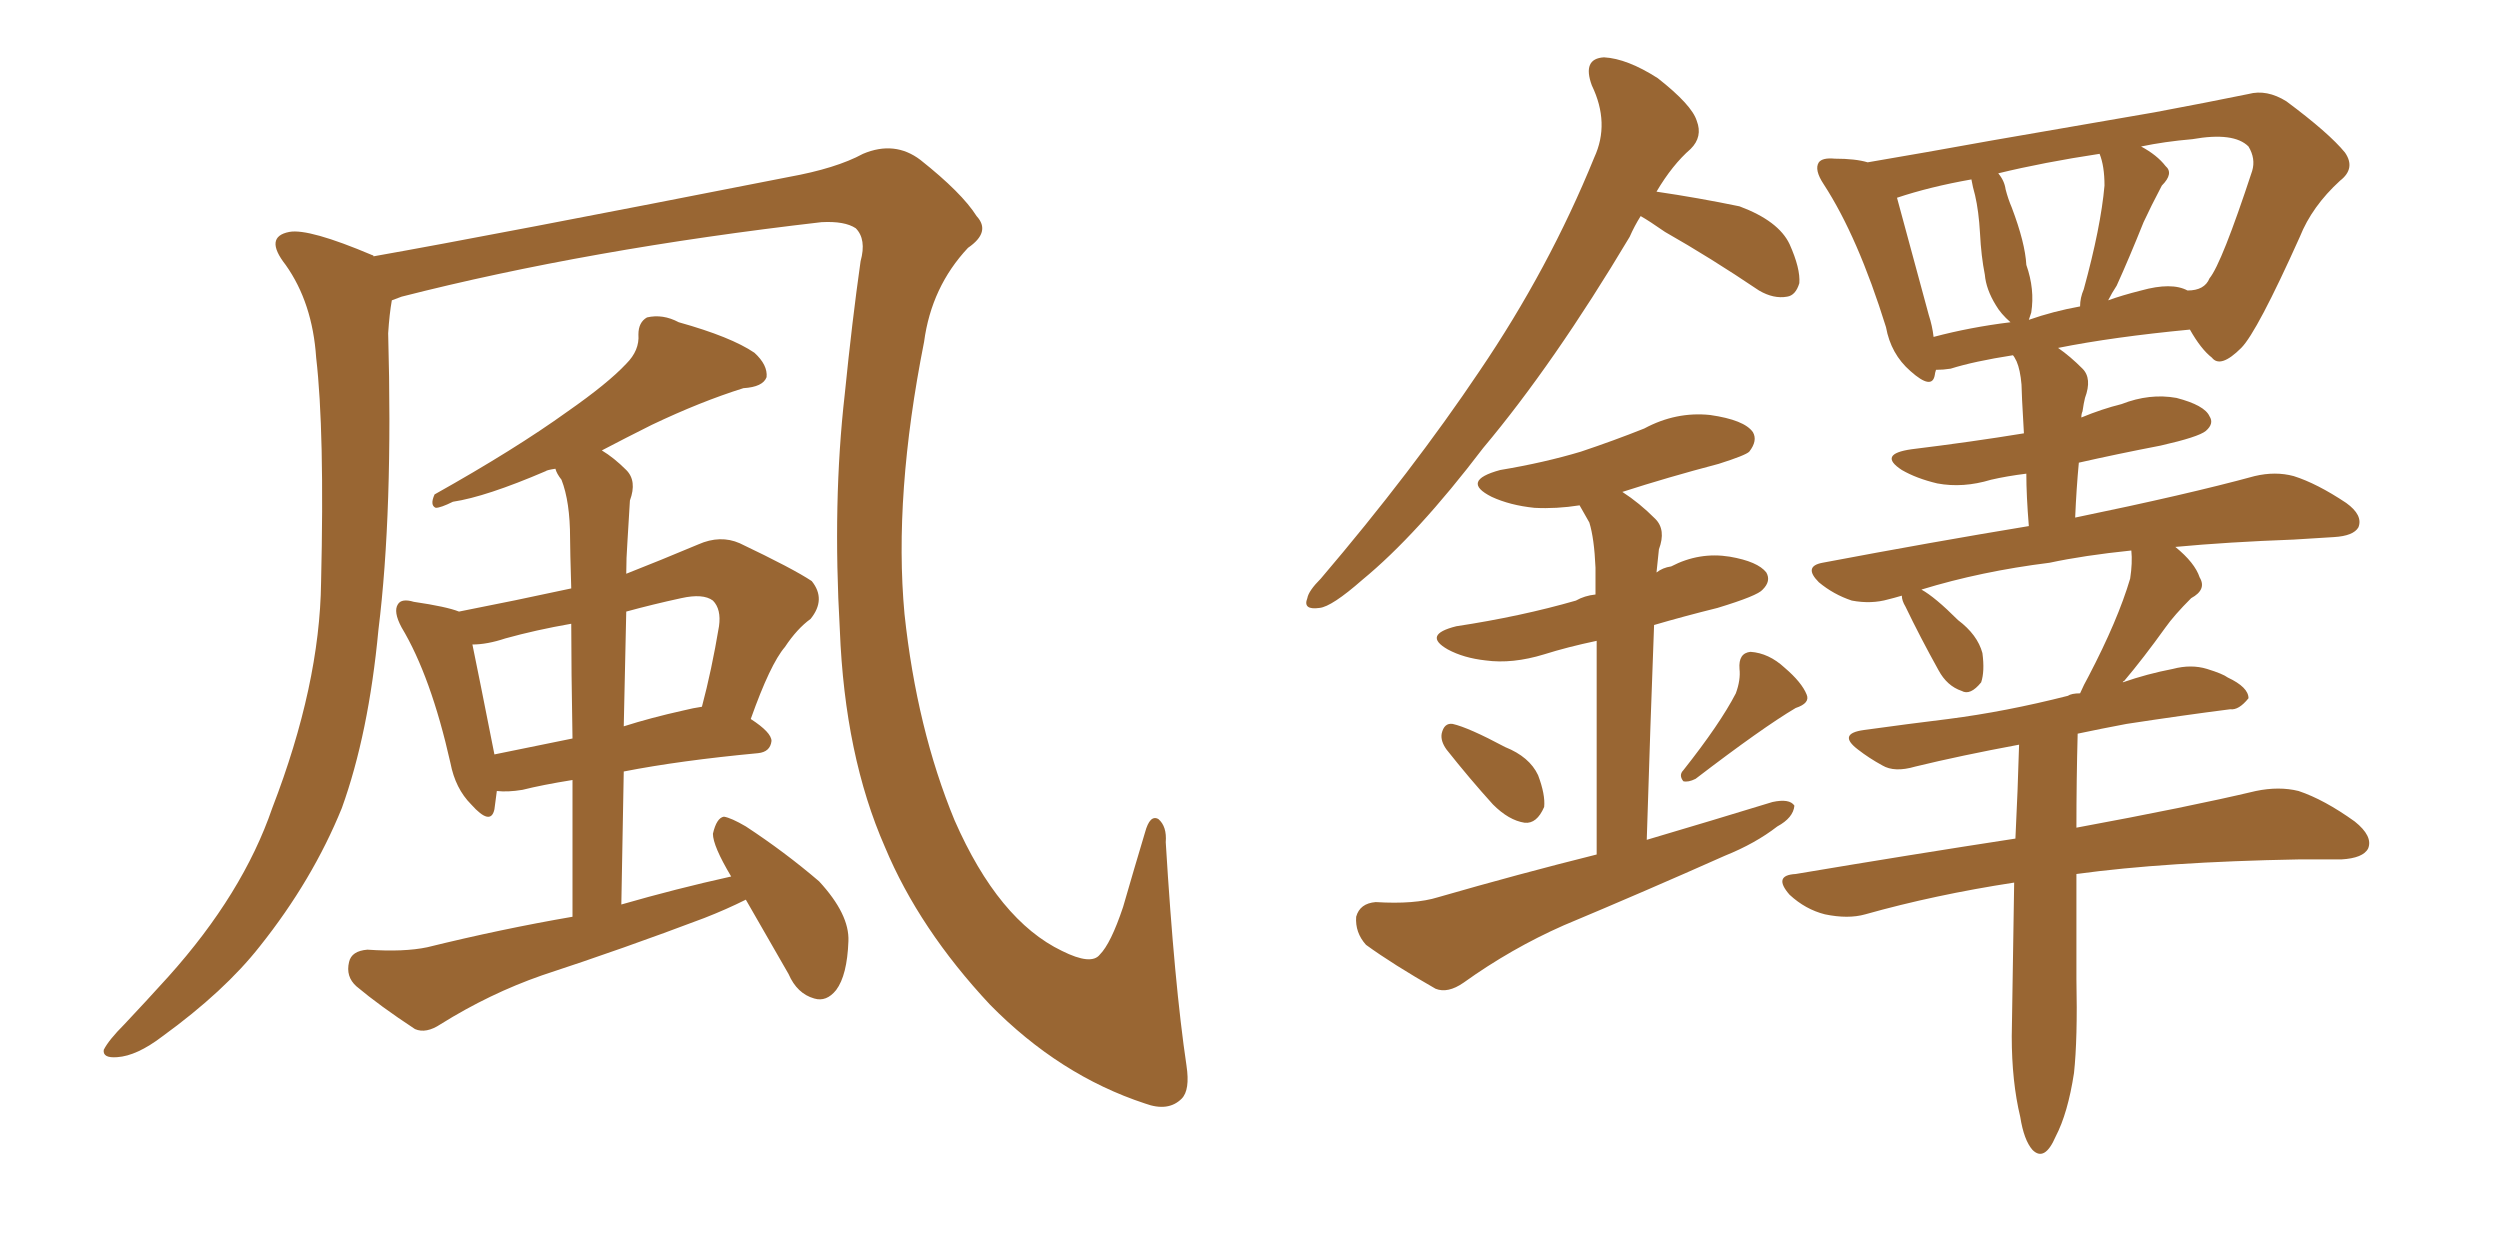 <svg xmlns="http://www.w3.org/2000/svg" xmlns:xlink="http://www.w3.org/1999/xlink" width="300" height="150"><path fill="#996633" padding="10" d="M142.38 127.88L142.38 127.88Q142.82 130.81 141.80 131.84L141.80 131.84Q140.19 133.45 137.40 132.42L137.40 132.42Q127.15 129.05 118.80 120.56L118.80 120.56Q110.30 111.47 106.20 101.66L106.20 101.66Q101.37 90.67 100.78 75.59L100.78 75.59Q99.90 60.21 101.37 47.31L101.37 47.31Q102.25 38.53 103.27 31.35L103.27 31.35Q104.00 28.71 102.69 27.39L102.69 27.39Q101.37 26.51 98.58 26.66L98.58 26.66Q70.61 29.88 48.19 35.60L48.19 35.60Q47.46 35.89 47.02 36.04L47.02 36.04Q46.73 37.65 46.58 39.99L46.58 39.99Q47.17 61.38 45.41 75.59L45.41 75.59Q44.24 88.04 41.02 96.97L41.02 96.97Q37.50 105.62 31.20 113.53L31.20 113.53Q26.95 118.95 19.48 124.37L19.48 124.37Q16.41 126.71 14.06 126.86L14.06 126.86Q12.30 127.00 12.45 125.98L12.45 125.98Q13.04 124.80 14.94 122.90L14.94 122.90Q17.43 120.26 20.21 117.19L20.21 117.19Q29.15 107.23 32.67 96.97L32.67 96.97Q38.38 82.18 38.53 69.87L38.53 69.87Q38.96 51.71 37.94 42.92L37.94 42.92Q37.50 36.33 34.28 31.79L34.28 31.79Q31.64 28.42 34.72 27.83L34.72 27.83Q37.06 27.39 44.68 30.62L44.68 30.62Q44.82 30.62 44.82 30.76L44.82 30.76Q58.89 28.27 94.63 21.24L94.63 21.24Q100.34 20.21 103.56 18.46L103.56 18.46Q107.37 16.85 110.45 19.19L110.45 19.19Q115.43 23.14 117.19 25.93L117.19 25.93Q118.95 27.83 116.16 29.74L116.16 29.74Q111.77 34.42 110.89 41.02L110.89 41.02Q107.23 59.47 108.54 73.68L108.54 73.68Q110.01 87.45 114.55 98.44L114.55 98.44Q119.82 110.45 127.44 114.11L127.44 114.11Q130.96 115.87 131.98 114.55L131.98 114.55Q133.30 113.23 134.77 108.84L134.77 108.84Q136.08 104.30 137.40 99.90L137.40 99.90Q137.99 97.71 139.01 98.29L139.01 98.29Q140.04 99.17 139.89 101.07L139.89 101.07Q140.92 118.07 142.38 127.88ZM89.50 107.96L89.50 107.96Q87.16 109.13 84.52 110.16L84.52 110.16Q74.85 113.82 65.04 117.04L65.04 117.04Q58.74 119.24 52.88 122.90L52.88 122.90Q51.12 124.07 49.80 123.49L49.80 123.49Q45.56 120.70 42.77 118.36L42.77 118.36Q41.46 117.19 41.89 115.43L41.89 115.43Q42.19 114.11 44.09 113.96L44.09 113.96Q48.49 114.26 51.27 113.67L51.27 113.67Q60.21 111.47 68.70 110.01L68.70 110.01Q68.70 100.78 68.70 93.60L68.70 93.60Q65.04 94.19 62.70 94.78L62.70 94.78Q60.94 95.07 59.62 94.92L59.62 94.92Q59.47 96.09 59.33 97.12L59.33 97.12Q58.89 99.17 56.54 96.53L56.54 96.53Q54.64 94.63 54.05 91.55L54.05 91.55Q51.71 81.15 48.19 75.29L48.19 75.29Q47.17 73.39 47.75 72.51L47.75 72.51Q48.19 71.78 49.66 72.22L49.66 72.22Q53.61 72.80 55.08 73.39L55.08 73.39Q61.82 72.07 68.55 70.61L68.55 70.61Q68.41 65.92 68.41 64.60L68.41 64.60Q68.41 60.21 67.38 57.57L67.38 57.57Q66.80 56.84 66.65 56.25L66.65 56.25Q65.63 56.40 65.48 56.54L65.48 56.54Q58.30 59.62 54.35 60.21L54.35 60.21Q52.88 60.94 52.29 60.94L52.29 60.94Q51.56 60.64 52.15 59.33L52.15 59.33Q61.82 53.91 68.12 49.37L68.12 49.37Q72.95 46.00 75.15 43.65L75.15 43.65Q76.76 42.04 76.61 40.14L76.61 40.14Q76.61 38.67 77.64 38.09L77.64 38.09Q79.54 37.65 81.45 38.67L81.45 38.67Q87.74 40.43 90.53 42.33L90.53 42.33Q92.14 43.80 91.99 45.26L91.99 45.26Q91.55 46.44 89.21 46.58L89.21 46.58Q84.08 48.19 78.22 50.98L78.22 50.98Q75 52.59 72.22 54.05L72.22 54.05Q73.68 54.93 75.15 56.40L75.15 56.40Q76.46 57.71 75.59 60.06L75.59 60.06Q75.44 62.26 75.29 65.04L75.29 65.04Q75.15 66.94 75.15 68.85L75.15 68.85Q79.25 67.24 83.79 65.33L83.79 65.33Q86.43 64.16 88.77 65.19L88.77 65.19Q95.21 68.26 97.41 69.73L97.41 69.73Q99.17 71.92 97.27 74.27L97.27 74.27Q95.65 75.44 94.19 77.64L94.19 77.64Q92.43 79.69 90.09 86.28L90.09 86.28Q92.58 87.89 92.58 88.92L92.58 88.92Q92.43 90.23 90.97 90.38L90.97 90.38Q81.59 91.26 74.85 92.58L74.85 92.58Q74.71 100.05 74.56 108.54L74.56 108.54Q81.15 106.64 87.74 105.18L87.74 105.18Q85.55 101.51 85.55 100.05L85.55 100.05Q85.99 98.14 86.87 98.00L86.87 98.00Q87.74 98.14 89.50 99.17L89.50 99.17Q94.19 102.25 98.29 105.76L98.29 105.76Q101.95 109.72 101.81 112.94L101.81 112.94Q101.66 117.04 100.34 118.80L100.34 118.80Q99.17 120.26 97.71 119.82L97.71 119.82Q95.65 119.24 94.63 116.89L94.63 116.89Q91.85 112.06 89.50 107.96ZM68.70 88.62L68.70 88.62Q68.55 80.27 68.55 74.85L68.55 74.85Q64.31 75.59 60.64 76.61L60.64 76.61Q58.45 77.34 56.69 77.34L56.69 77.34Q57.42 80.86 59.33 90.53L59.33 90.53Q63.72 89.65 68.70 88.62ZM75.15 73.39L75.15 73.39L75.15 73.39Q75 79.98 74.85 87.16L74.85 87.16Q78.08 86.13 82.03 85.25L82.03 85.25Q83.20 84.96 84.23 84.81L84.23 84.81Q85.40 80.42 86.28 75.15L86.28 75.15Q86.57 73.10 85.55 72.07L85.55 72.07Q84.38 71.19 81.74 71.78L81.74 71.78Q78.37 72.51 75.15 73.39ZM196.88 25.93L196.88 25.93Q196.14 27.10 195.56 28.42L195.56 28.42Q186.47 43.65 177.98 53.76L177.98 53.76Q170.07 64.16 163.48 69.58L163.48 69.58Q159.81 72.80 158.35 72.95L158.35 72.95Q156.30 73.24 156.88 71.78L156.88 71.78Q157.03 70.90 158.50 69.43L158.50 69.43Q169.48 56.54 177.54 44.53L177.54 44.53Q185.89 32.23 191.31 18.90L191.31 18.90Q193.21 14.79 191.02 10.25L191.02 10.25Q189.84 7.03 192.48 6.88L192.48 6.88Q195.26 7.03 198.93 9.38L198.93 9.38Q203.03 12.60 203.61 14.50L203.61 14.50Q204.35 16.41 202.88 17.87L202.88 17.87Q200.68 19.78 198.78 23.00L198.78 23.00Q203.76 23.73 208.74 24.76L208.74 24.76Q213.43 26.51 214.75 29.30L214.75 29.30Q216.06 32.23 215.92 33.98L215.92 33.98Q215.48 35.45 214.45 35.60L214.45 35.60Q212.84 35.89 211.08 34.86L211.08 34.86Q205.22 30.91 199.80 27.83L199.80 27.83Q197.90 26.51 196.88 25.93ZM173.58 89.94L173.58 89.94Q172.85 88.92 173.00 88.04L173.00 88.04Q173.29 86.72 174.32 86.87L174.32 86.87Q176.22 87.30 180.62 89.65L180.62 89.65Q183.54 90.82 184.57 93.02L184.57 93.02Q185.45 95.36 185.30 96.83L185.30 96.83Q184.42 98.88 182.96 98.73L182.96 98.73Q181.05 98.44 179.15 96.53L179.15 96.53Q176.37 93.46 173.58 89.94ZM208.30 83.20L208.30 83.20Q208.89 81.59 208.74 80.27L208.74 80.27Q208.59 78.37 210.06 78.22L210.06 78.22Q212.26 78.37 214.16 80.13L214.16 80.13Q216.21 81.88 216.80 83.35L216.80 83.35Q217.24 84.38 215.48 84.96L215.48 84.96Q211.52 87.30 203.47 93.46L203.47 93.46Q202.59 93.90 202.00 93.75L202.00 93.75Q201.42 93.02 202.00 92.43L202.00 92.43Q206.40 86.87 208.30 83.20ZM191.60 102.54L191.60 102.54Q191.60 85.40 191.60 76.90L191.60 76.90Q188.09 77.64 185.30 78.52L185.30 78.52Q181.49 79.69 178.27 79.25L178.27 79.25Q175.63 78.96 173.73 77.93L173.73 77.93Q170.65 76.17 174.76 75.15L174.76 75.15Q182.52 73.97 189.11 72.07L189.11 72.07Q190.14 71.48 191.46 71.34L191.46 71.34Q191.46 68.99 191.46 68.12L191.46 68.12Q191.31 64.60 190.72 62.70L190.72 62.70Q190.14 61.67 189.55 60.64L189.55 60.64Q186.77 61.08 184.13 60.94L184.13 60.94Q181.20 60.64 179.00 59.62L179.00 59.62Q175.20 57.71 180.03 56.40L180.03 56.40Q185.30 55.52 189.70 54.20L189.70 54.20Q193.65 52.88 197.31 51.42L197.31 51.42Q201.12 49.37 205.22 49.80L205.22 49.80Q209.33 50.39 210.35 51.86L210.35 51.86Q210.94 52.88 209.91 54.20L209.91 54.20Q209.47 54.64 206.25 55.66L206.25 55.66Q200.10 57.28 194.68 59.03L194.68 59.03Q196.73 60.35 198.63 62.26L198.63 62.26Q199.95 63.57 199.07 65.92L199.07 65.92Q198.93 67.24 198.78 68.70L198.78 68.70Q199.51 68.12 200.54 67.97L200.54 67.97Q203.91 66.21 207.57 66.80L207.57 66.80Q210.94 67.38 211.96 68.70L211.96 68.70Q212.55 69.73 211.52 70.75L211.52 70.75Q210.94 71.48 206.10 72.95L206.10 72.95Q202.00 73.97 198.49 75L198.49 75Q198.05 86.57 197.61 100.78L197.61 100.78Q205.52 98.44 212.70 96.24L212.70 96.24Q214.75 95.80 215.33 96.68L215.33 96.68Q215.19 98.14 213.28 99.17L213.28 99.17Q210.64 101.22 206.98 102.69L206.98 102.69Q197.46 106.93 187.65 111.04L187.65 111.04Q181.35 113.82 175.63 117.92L175.63 117.92Q173.73 119.24 172.27 118.65L172.27 118.65Q167.14 115.72 163.92 113.38L163.92 113.38Q162.60 111.91 162.74 110.01L162.74 110.01Q163.18 108.40 165.09 108.25L165.09 108.25Q169.78 108.54 172.56 107.67L172.56 107.67Q182.23 104.88 191.60 102.54ZM241.70 105.91L241.70 105.91Q232.18 107.37 223.83 109.72L223.83 109.72Q221.78 110.30 218.99 109.72L218.99 109.72Q216.65 109.13 214.75 107.37L214.75 107.37Q212.70 105.03 215.48 104.88L215.48 104.88Q229.39 102.54 241.85 100.63L241.85 100.63Q242.14 94.78 242.29 89.36L242.29 89.36Q235.25 90.67 229.83 91.99L229.83 91.99Q227.34 92.72 225.88 91.85L225.88 91.85Q224.27 90.97 222.95 89.94L222.95 89.94Q220.46 88.04 223.68 87.60L223.68 87.60Q228.96 86.87 233.79 86.28L233.79 86.28Q240.67 85.40 248.14 83.50L248.14 83.50Q248.58 83.20 249.61 83.20L249.61 83.20Q250.05 82.18 250.63 81.15L250.63 81.15Q254.15 74.41 255.62 69.43L255.62 69.43Q255.91 67.53 255.76 66.06L255.76 66.06Q250.05 66.65 245.95 67.53L245.95 67.53Q237.74 68.55 230.57 70.75L230.57 70.75Q232.18 71.63 234.96 74.41L234.96 74.41Q237.30 76.17 237.89 78.37L237.89 78.37Q238.18 80.57 237.74 81.88L237.74 81.88Q236.43 83.50 235.40 82.91L235.40 82.91Q233.64 82.32 232.62 80.42L232.62 80.42Q230.42 76.46 228.66 72.80L228.66 72.80Q228.22 72.07 228.22 71.48L228.22 71.48Q227.20 71.78 226.61 71.92L226.61 71.92Q224.56 72.51 222.22 72.07L222.22 72.07Q220.02 71.34 218.26 69.87L218.26 69.87Q216.36 67.97 218.70 67.53L218.70 67.53Q231.88 65.04 243.46 63.13L243.46 63.13Q243.16 59.47 243.16 56.84L243.16 56.84Q240.82 57.13 238.92 57.57L238.92 57.57Q235.55 58.59 232.47 58.01L232.47 58.01Q229.98 57.42 228.22 56.40L228.22 56.40Q225.29 54.49 229.39 53.91L229.39 53.91Q236.57 53.03 242.87 52.00L242.87 52.00Q242.58 47.02 242.58 46.14L242.58 46.14Q242.43 44.38 241.99 43.36L241.99 43.36Q241.70 42.77 241.55 42.63L241.55 42.63Q236.87 43.36 234.08 44.24L234.08 44.24Q233.20 44.38 232.32 44.38L232.32 44.38Q232.18 44.82 232.18 44.97L232.18 44.97Q231.88 46.88 229.25 44.53L229.25 44.53Q226.90 42.48 226.32 39.26L226.32 39.26Q222.95 28.42 218.85 22.12L218.85 22.12Q217.68 20.36 218.26 19.48L218.26 19.48Q218.70 18.90 220.17 19.04L220.17 19.04Q222.66 19.04 224.12 19.48L224.12 19.48Q231.01 18.31 239.06 16.85L239.06 16.85Q250.05 14.94 258.54 13.48L258.54 13.48Q264.84 12.30 269.82 11.28L269.82 11.28Q272.02 10.69 274.37 12.16L274.37 12.16Q279.49 15.97 281.40 18.31L281.40 18.31Q282.71 20.21 280.81 21.68L280.81 21.68Q277.44 24.76 275.98 28.42L275.98 28.42L275.98 28.42Q270.85 39.84 268.95 41.75L268.95 41.75Q266.46 44.24 265.43 42.92L265.43 42.92Q264.11 41.89 262.79 39.55L262.79 39.55Q253.56 40.43 246.97 41.75L246.97 41.75Q248.44 42.77 249.90 44.24L249.90 44.24Q251.07 45.41 250.20 47.75L250.20 47.75Q250.05 48.34 249.90 49.37L249.90 49.37Q249.76 49.66 249.76 50.10L249.76 50.10Q252.25 49.07 254.59 48.49L254.59 48.49Q257.96 47.17 261.18 47.75L261.18 47.75Q264.55 48.63 265.14 49.95L265.14 49.95Q265.72 50.83 264.70 51.71L264.70 51.71Q263.82 52.44 259.28 53.47L259.28 53.47Q254.00 54.49 249.46 55.52L249.46 55.52Q249.17 58.59 249.02 62.11L249.02 62.11Q262.50 59.33 270.56 57.13L270.56 57.13Q273.05 56.54 275.24 57.13L275.24 57.13Q278.03 58.01 281.54 60.35L281.54 60.35Q283.59 61.82 283.01 63.28L283.01 63.28Q282.42 64.31 280.08 64.45L280.08 64.45Q277.88 64.60 275.24 64.75L275.24 64.75Q267.33 65.04 261.04 65.63L261.04 65.63Q263.38 67.53 263.96 69.29L263.96 69.29Q264.84 70.75 262.94 71.78L262.94 71.78Q260.89 73.83 259.86 75.29L259.86 75.29Q257.23 78.96 254.88 81.74L254.88 81.74Q254.74 81.74 254.74 81.88L254.74 81.88Q257.67 80.86 260.74 80.27L260.74 80.27Q262.94 79.69 264.84 80.27L264.84 80.27Q266.75 80.86 267.33 81.30L267.33 81.30Q269.82 82.47 269.82 83.79L269.82 83.79Q268.65 85.25 267.63 85.11L267.63 85.11Q261.91 85.84 255.18 86.87L255.18 86.87Q252.10 87.45 249.32 88.04L249.32 88.04Q249.17 93.60 249.17 99.32L249.17 99.32Q262.65 96.83 270.70 94.92L270.70 94.92Q273.49 94.34 275.83 94.92L275.83 94.92Q278.91 95.95 282.57 98.58L282.57 98.58Q284.77 100.34 284.18 101.81L284.18 101.81Q283.59 102.98 280.96 103.13L280.96 103.13Q278.61 103.13 275.83 103.13L275.83 103.13Q259.86 103.42 249.17 104.88L249.17 104.88Q249.17 111.18 249.17 117.48L249.17 117.48Q249.32 124.66 248.88 128.76L248.88 128.76Q248.14 133.59 246.68 136.38L246.68 136.38Q245.36 139.45 243.90 137.99L243.90 137.99Q242.87 136.82 242.43 134.03L242.43 134.03Q241.41 129.79 241.41 124.37L241.41 124.37Q241.55 114.84 241.70 105.91ZM256.93 34.86L256.93 34.86Q260.60 33.84 262.50 34.86L262.50 34.86Q264.55 34.86 265.14 33.40L265.14 33.40Q266.60 31.64 270.26 20.51L270.26 20.51Q270.70 19.04 269.82 17.58L269.82 17.58Q268.07 15.82 263.09 16.70L263.09 16.70Q259.72 16.99 256.93 17.58L256.93 17.58Q258.84 18.60 259.86 19.92L259.86 19.92Q260.89 20.80 259.42 22.27L259.42 22.27Q258.11 24.76 257.23 26.66L257.23 26.66Q255.47 31.05 254.00 34.28L254.00 34.28Q253.42 35.16 252.98 36.04L252.98 36.04Q254.59 35.45 256.93 34.86ZM243.46 38.38L243.46 38.38Q246.39 37.35 249.61 36.77L249.61 36.77Q249.61 35.74 250.05 34.72L250.05 34.72Q252.10 27.25 252.54 22.27L252.54 22.27Q252.54 19.92 251.95 18.46L251.95 18.46Q245.21 19.48 239.79 20.80L239.79 20.80Q240.53 21.68 240.67 22.71L240.67 22.71Q240.97 23.88 241.41 24.90L241.41 24.90Q243.02 29.15 243.16 31.79L243.16 31.79Q244.19 34.72 243.75 37.50L243.75 37.50Q243.60 37.94 243.46 38.38ZM232.03 40.43L232.03 40.43L232.03 40.43Q236.43 39.26 241.26 38.67L241.26 38.67Q240.09 37.65 239.50 36.62L239.50 36.62Q238.33 34.72 238.18 32.96L238.18 32.96Q237.74 30.76 237.60 27.98L237.60 27.98Q237.45 25.34 237.01 23.44L237.01 23.44Q236.72 22.41 236.57 21.53L236.57 21.53Q231.59 22.41 227.64 23.73L227.64 23.73Q228.66 27.54 231.45 37.79L231.45 37.79Q231.88 39.11 232.03 40.43Z"/></svg>